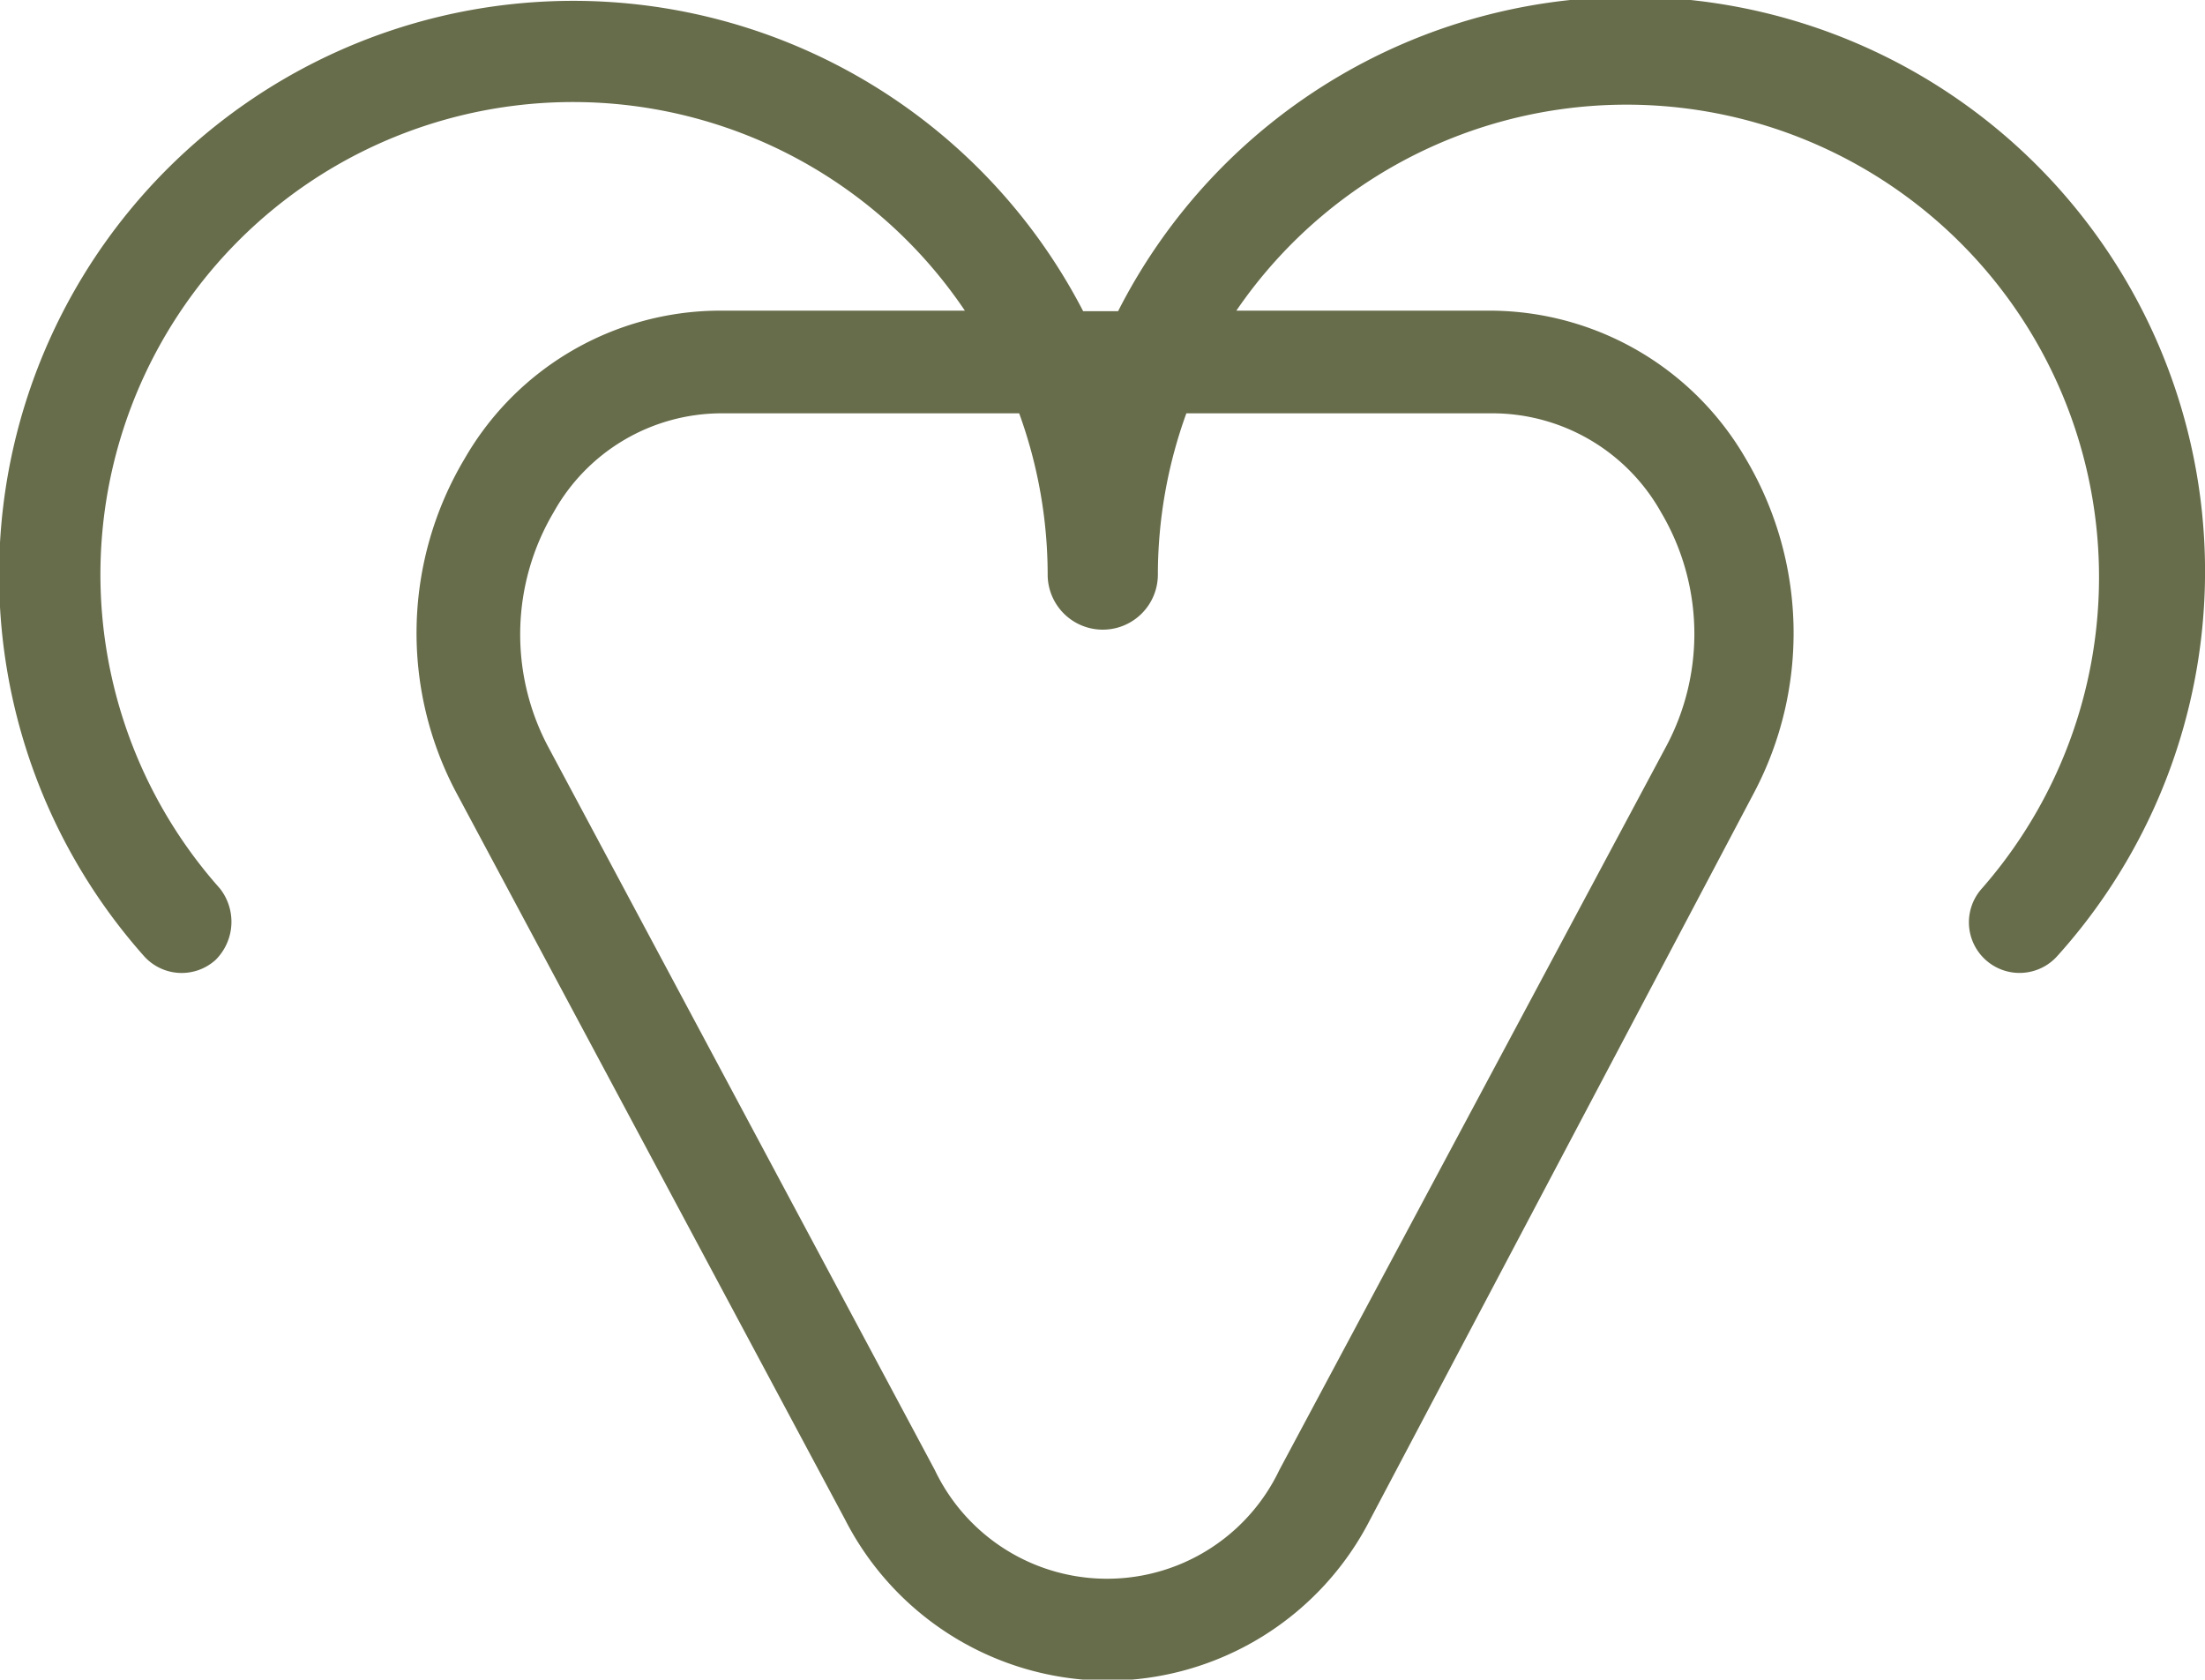 <svg xmlns="http://www.w3.org/2000/svg" viewBox="0 0 41.02 31.25"><title>Supporting Animal Welfare</title><path d="M421.11,606a5.5,5.5,0,0,1-4.88-3L409,589.48a6.33,6.33,0,0,1,.15-6.21,5.49,5.49,0,0,1,4.72-2.76h4.59a8.79,8.79,0,1,0-13.86,10.75,1,1,0,0,1-.08,1.33.94.94,0,0,1-1.33-.07,10.68,10.68,0,1,1,17.47-12h.65a10.69,10.69,0,1,1,17.47,12,.94.94,0,0,1-1.4-1.26,8.79,8.79,0,1,0-13.87-10.75h4.75a5.51,5.51,0,0,1,4.73,2.76,6.36,6.36,0,0,1,.15,6.21h0L426,603A5.5,5.5,0,0,1,421.11,606Zm-7.2-23.58a3.58,3.58,0,0,0-3.1,1.84,4.46,4.46,0,0,0-.11,4.35l7.2,13.47a3.55,3.55,0,0,0,6.41,0l7.2-13.47a4.44,4.44,0,0,0-.1-4.35,3.6,3.6,0,0,0-3.11-1.84h-5.72a8.82,8.82,0,0,0-.53,3,1,1,0,0,1-2.05,0,8.82,8.82,0,0,0-.53-3ZM432.34,589h0Z" transform="translate(-400.51 -574.73)" style="fill:#676C4A"/></svg>